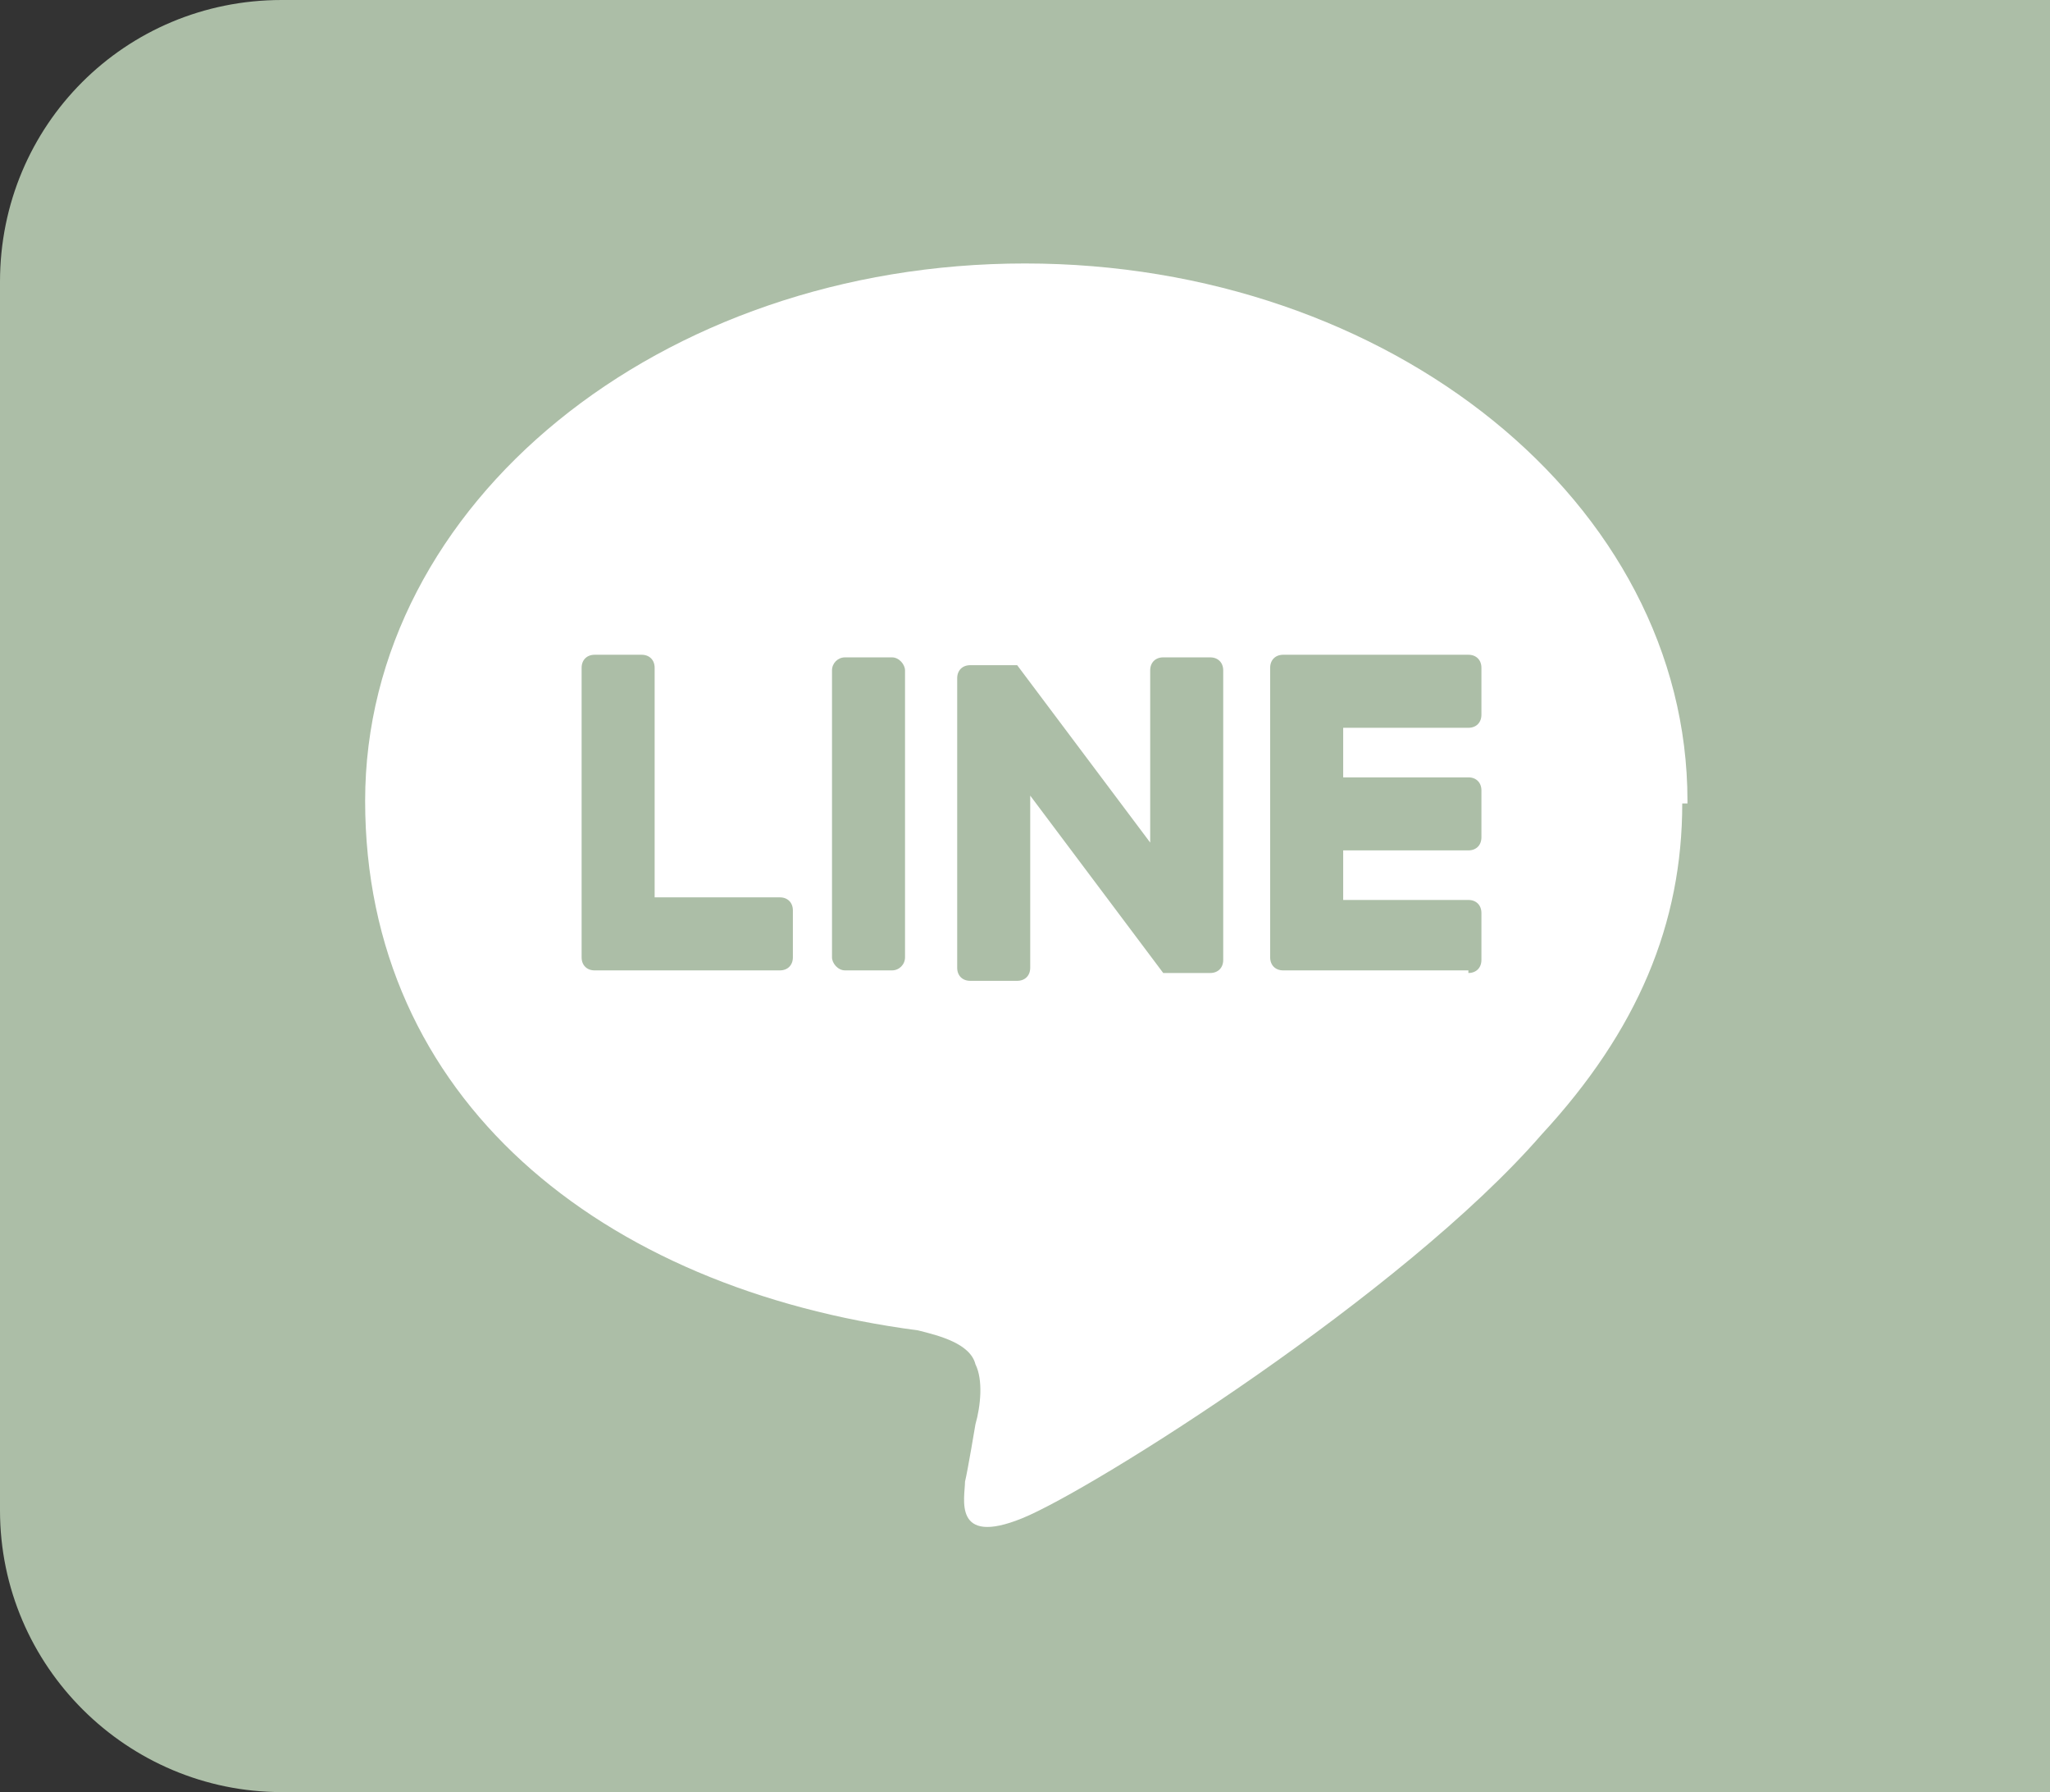 <?xml version="1.0" encoding="UTF-8"?>
<svg xmlns="http://www.w3.org/2000/svg" version="1.1" viewBox="0 0 78.6 68.7">
  <rect x="0" y="0" width="78.6" height="68.7" fill="#333333" stroke="none"/>
  <defs>
    <style>
      .cls-1 {
        fill: #fff;
      }

      .cls-2 {
        fill: #acbea7;
      }
    </style>
  </defs>
  <!-- Generator: Adobe Illustrator 28.7.1, SVG Export Plug-In . SVG Version: 1.2.0 Build 142)  -->
  <g>
    <g id="_レイヤー_1" data-name="レイヤー_1">
      <g id="_レイヤー_2">
        <g id="_レイヤー_1-2">
          <path class="cls-2" d="M10.8,0h67.8v68.7H10.8c-5.9,0-10.8-4.8-10.8-10.8V10.8C0,4.8,4.8,0,10.8,0Z"/>
          <g>
            <path class="cls-1" d="M64.7,30.7c0-11.4-11.4-20.6-25.4-20.6S14,19.3,14,30.7s9,18.7,21.2,20.3c.8.2,2,.5,2.2,1.3.3.6.2,1.6,0,2.3,0,0-.3,1.8-.4,2.2,0,.6-.5,2.5,2.2,1.4s14.6-8.6,19.9-14.7h0c3.7-4,5.4-8.1,5.4-12.7h.2Z"/>
            <g>
              <path class="cls-2" d="M56.3,37.2h-7.1c-.3,0-.5-.2-.5-.5h0v-11.1h0c0-.3.2-.5.5-.5h7.1c.3,0,.5.2.5.5v1.8c0,.3-.2.5-.5.5h-4.8v1.9h4.8c.3,0,.5.2.5.5v1.8c0,.3-.2.5-.5.5h-4.8v1.9h4.8c.3,0,.5.2.5.5v1.8c0,.3-.2.5-.5.5h0Z"/>
              <path class="cls-2" d="M29.9,37.2c.3,0,.5-.2.5-.5v-1.8c0-.3-.2-.5-.5-.5h-4.8v-8.8c0-.3-.2-.5-.5-.5h-1.8c-.3,0-.5.2-.5.5v11.1h0c0,.3.2.5.5.5,0,0,7.1,0,7.1,0Z"/>
              <rect class="cls-2" x="31.9" y="25.2" width="2.8" height="12" rx=".5" ry=".5"/>
              <path class="cls-2" d="M46.9,25.7c0-.3-.2-.5-.5-.5h-1.8c-.3,0-.5.2-.5.5v6.6l-5.1-6.8h-1.8c-.3,0-.5.2-.5.5v11.1c0,.3.2.5.5.5h1.8c.3,0,.5-.2.5-.5v-6.6l5.1,6.8h0q0,0,0,0h1.8c.3,0,.5-.2.5-.5"/>
            </g>
          </g>
        </g>
      </g>
    </g>
  </g>
</svg>